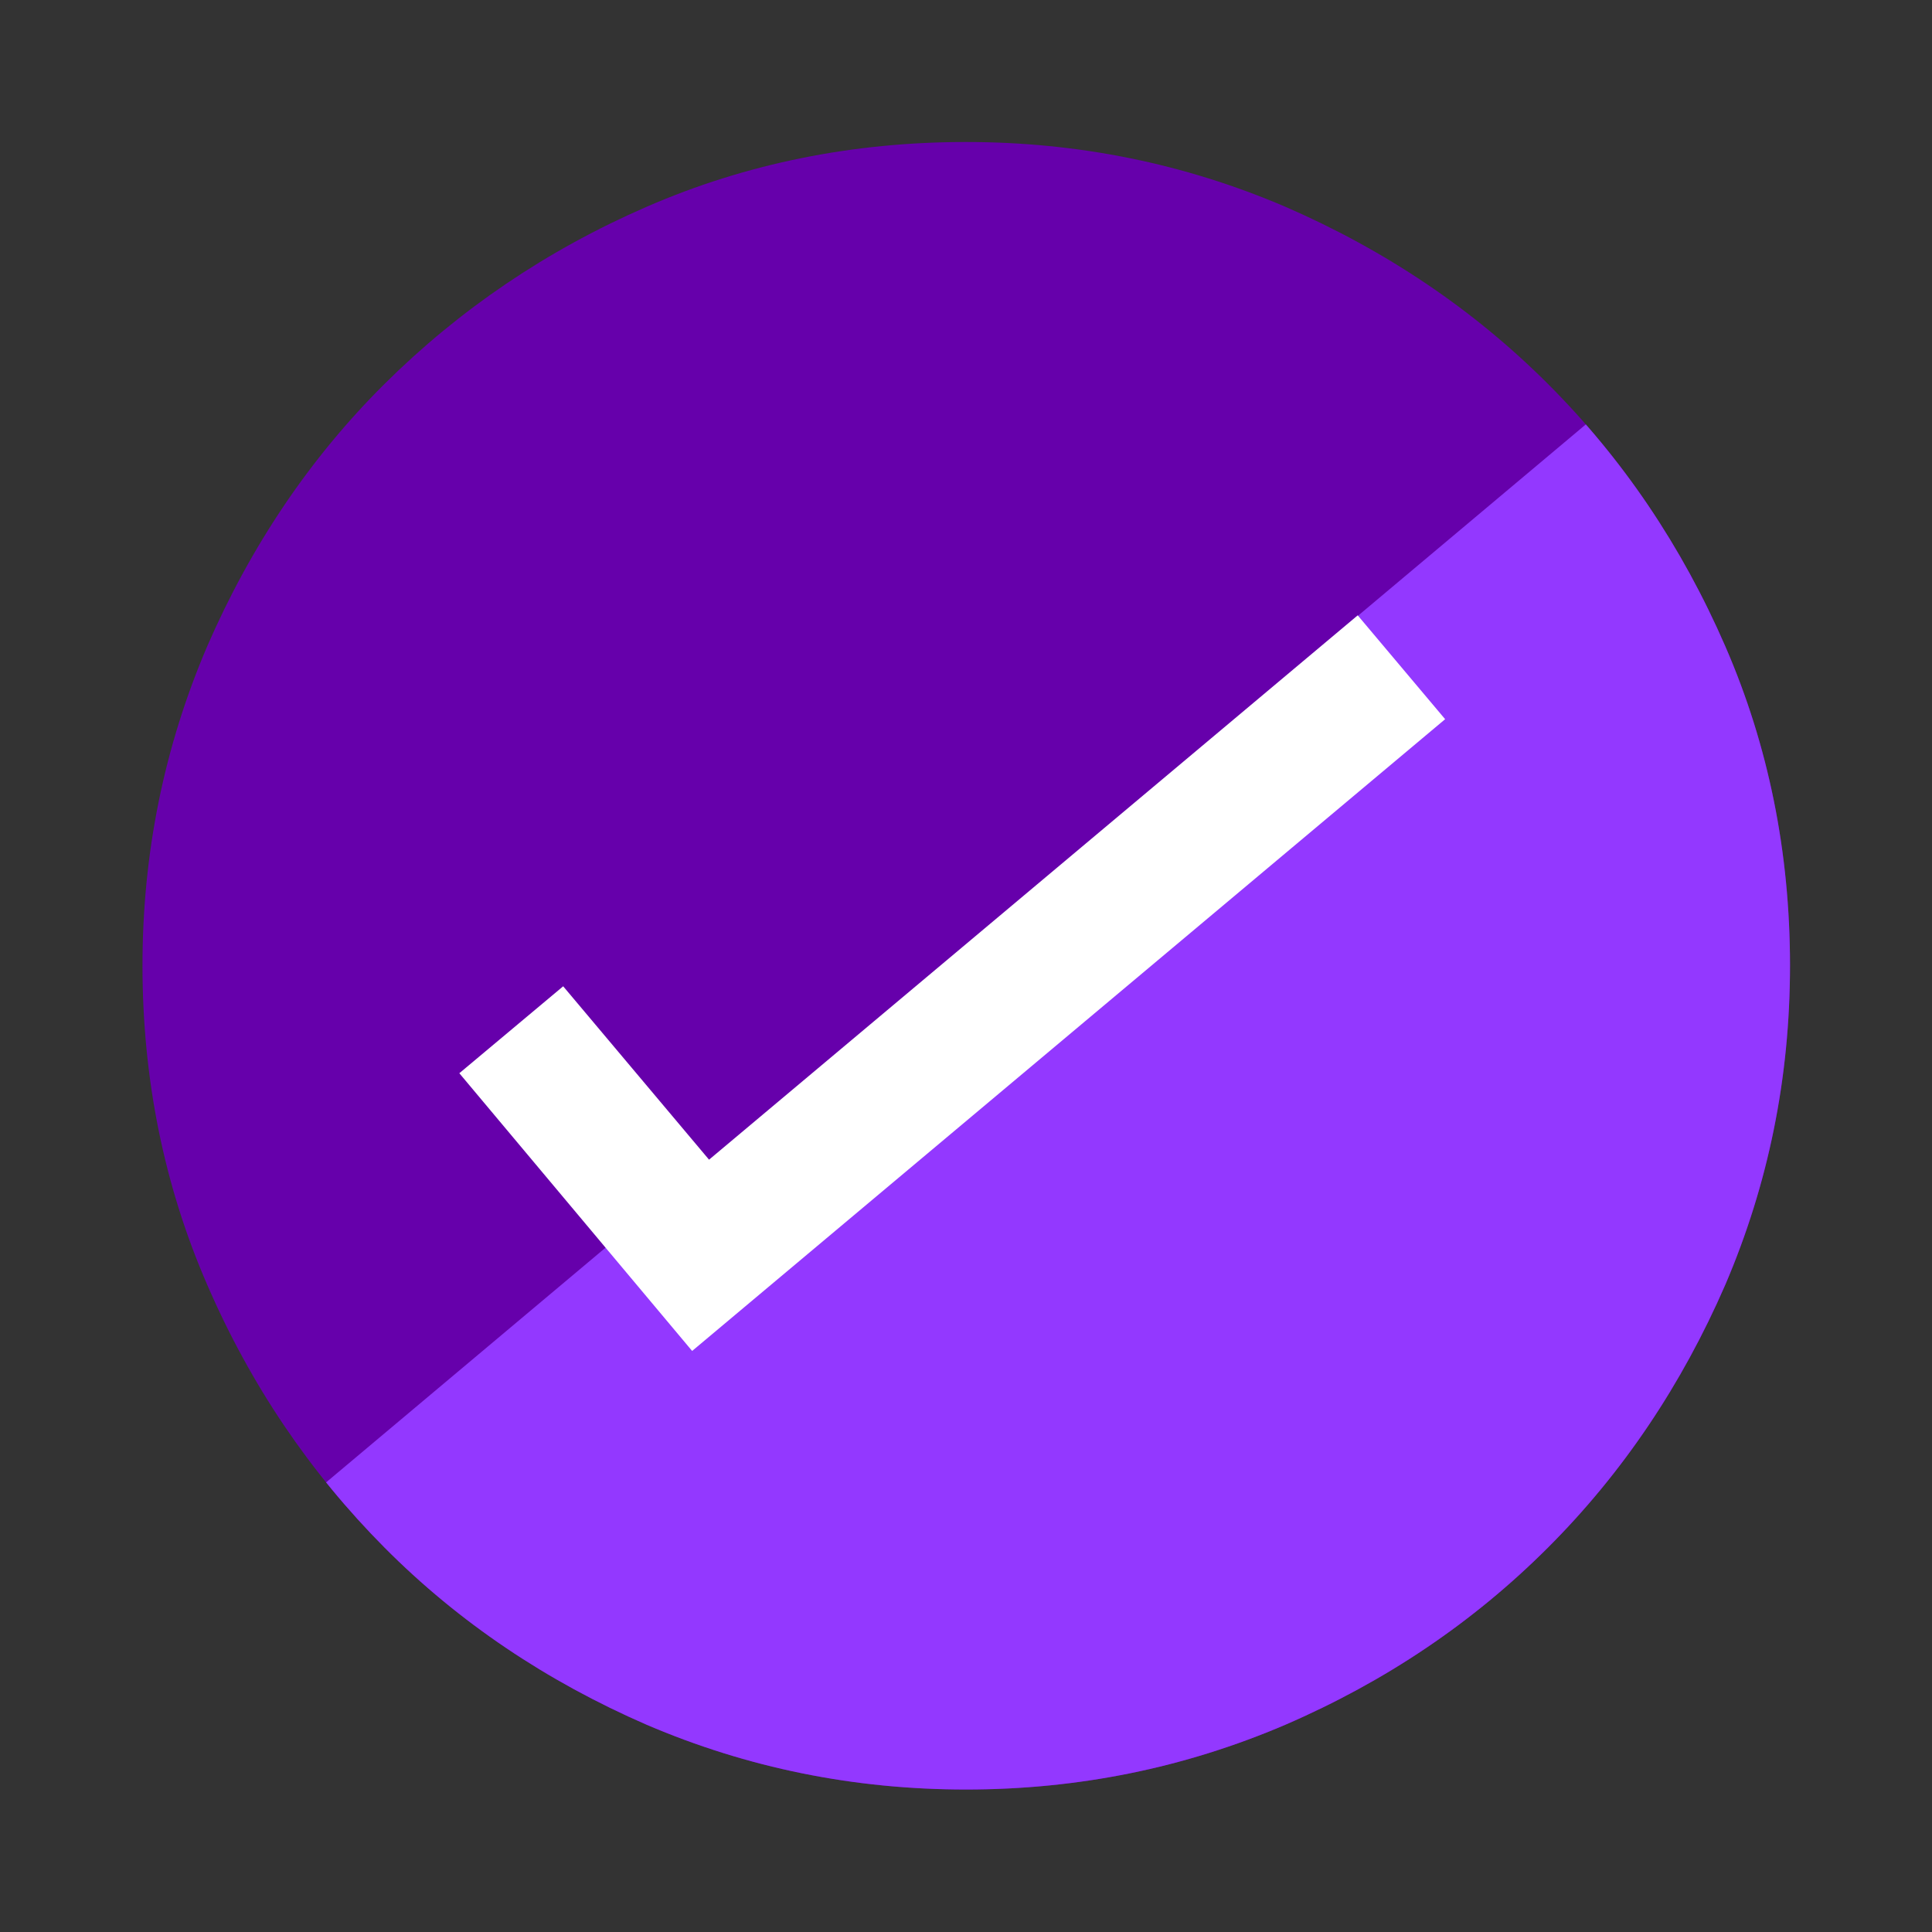 <?xml version="1.0" encoding="utf-8"?>
<!-- Generator: Adobe Illustrator 27.2.0, SVG Export Plug-In . SVG Version: 6.00 Build 0)  -->
<svg width="100" height="100" version="1.1" id="Layer_1" xmlns="http://www.w3.org/2000/svg" xmlns:xlink="http://www.w3.org/1999/xlink" x="0px" y="0px"
	 viewBox="0 0 400 400" style="enable-background:new 0 0 400 400;" xml:space="preserve">
<rect x="0" y="0" width="400" height="400" fill="#333333" stroke="none"/>
<style type="text/css">
	.st0{fill:#6600AB;}
	.st1{clip-path:url(#SVGID_00000121260645516299792450000006543189413316339899_);}
	.st2{fill:#9338FF;}
	.st3{fill:#FFFFFF;}
</style>
<g>
	<g>
		<path class="st0" d="M200,370.5c-23.3,0-45.3-4.5-66.1-13.4c-20.7-9-38.9-21.2-54.3-36.7s-27.7-33.6-36.7-54.4
			c-9-20.7-13.4-42.8-13.4-66.1s4.5-45.3,13.4-66.1c9-20.7,21.2-38.9,36.7-54.3s33.6-27.7,54.3-36.7c20.7-9,42.8-13.4,66.1-13.4
			s45.3,4.5,66.1,13.4c20.7,9,38.9,21.2,54.4,36.7c15.5,15.5,27.7,33.6,36.7,54.3c9,20.7,13.4,42.8,13.4,66.1s-4.5,45.3-13.4,66.1
			c-9,20.7-21.2,38.9-36.7,54.4c-15.5,15.5-33.6,27.7-54.4,36.7C245.3,366,223.3,370.5,200,370.5z"/>
		<g>
			<defs>
				<path id="SVGID_1_" d="M200,370.5c-23.3,0-45.3-4.5-66.1-13.4c-20.7-9-38.9-21.2-54.3-36.7s-27.7-33.6-36.7-54.4
					c-9-20.7-13.4-42.8-13.4-66.1s4.5-45.3,13.4-66.1c9-20.7,21.2-38.9,36.7-54.3s33.6-27.7,54.3-36.7c20.7-9,42.8-13.4,66.1-13.4
					s45.3,4.5,66.1,13.4c20.7,9,38.9,21.2,54.4,36.7c15.5,15.5,27.7,33.6,36.7,54.3c9,20.7,13.4,42.8,13.4,66.1s-4.5,45.3-13.4,66.1
					c-9,20.7-21.2,38.9-36.7,54.4c-15.5,15.5-33.6,27.7-54.4,36.7C245.3,366,223.3,370.5,200,370.5z"/>
			</defs>
			<clipPath id="SVGID_00000104696245166240127940000016573224737904361386_">
				<use xlink:href="#SVGID_1_"  style="overflow:visible;"/>
			</clipPath>
			<g style="clip-path:url(#SVGID_00000104696245166240127940000016573224737904361386_);">
				<polygon class="st2" points="486.7,381 -20.7,381 367.7,54.8 				"/>
			</g>
		</g>
	</g>
	<polygon class="st3" points="143.3,279.7 95.1,222.2 116.6,204.2 146.8,240.1 281.1,127.4 299.2,148.9 	"/>
</g>
</svg>
